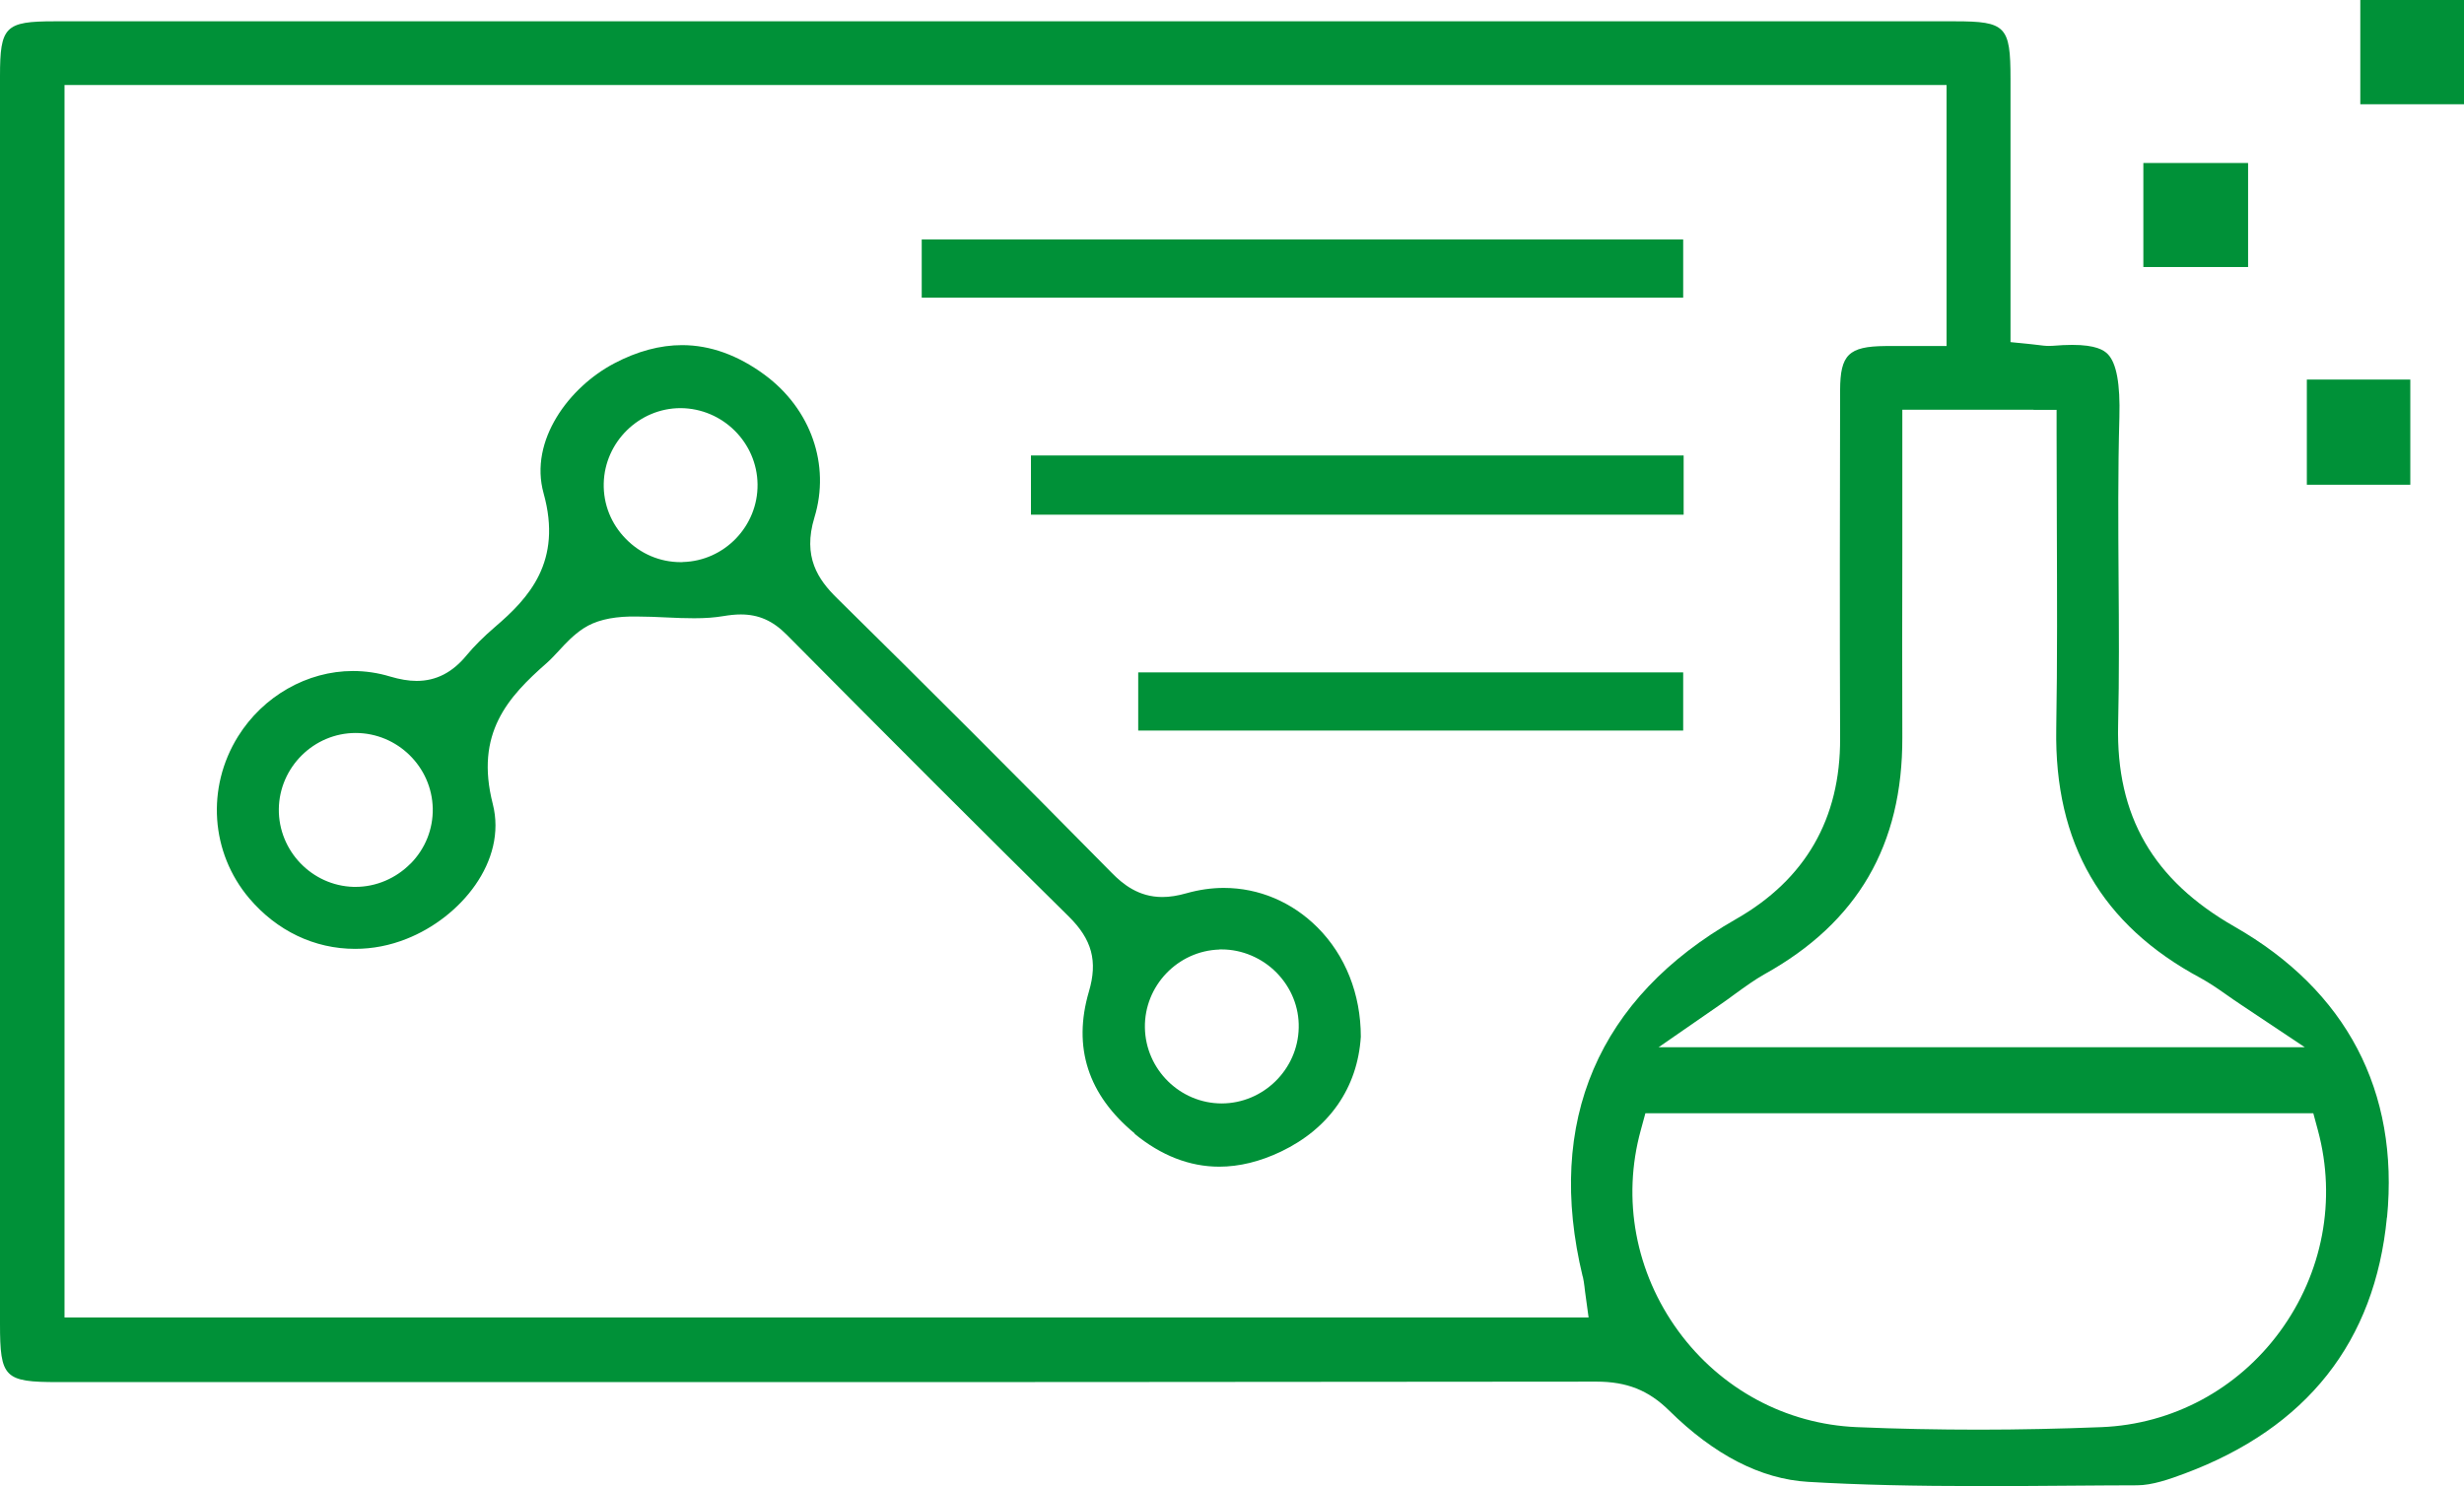 <svg xmlns="http://www.w3.org/2000/svg" id="Layer_2" viewBox="0 0 213.86 129.02">
	<defs>
		<style>
			.cls-1{fill:#009138;}
		</style>
	</defs>
	<g id="Livello_1">
		<g>
			<path class="cls-1" d="M207.18,105.69c1.06-10.96-3.52-19.7-13.24-25.25-7.07-4.04-10.28-9.6-10.1-17.5,.1-4.23,.07-8.55,.04-12.73-.03-4.58-.06-9.32,.07-13.99,.08-2.9-.25-4.69-1-5.47-.34-.35-1.03-.81-3.1-.81-.51,0-1.06,.03-1.69,.08-.11,0-.21,.01-.33,.01-.33,0-.62-.04-.93-.08-.17-.02-.36-.05-.6-.07l-1.8-.18v-8.34c0-4.91,0-9.72,0-14.54,0-4.55-.41-4.97-4.83-4.97H4.73C.44,1.85,0,2.3,0,6.62,0,42.72,0,78.82,0,114.92c0,4.69,.38,5.06,5.03,5.06H48.96c28.26,0,58.67,0,89.6-.04,2.64,0,4.52,.75,6.3,2.5,3.92,3.87,7.98,5.96,12.07,6.2,4.39,.26,9.09,.37,15.24,.37,2.62,0,5.25-.02,7.87-.04,1.81-.01,3.63-.03,5.44-.03,1.31,0,2.82-.53,4.13-1.02,10.61-3.96,16.52-11.44,17.56-22.24Zm-30.68-70.11h2v2c0,2.68,.01,5.34,.02,7.99,.02,5.81,.05,11.81-.05,17.69-.17,9.95,3.93,17.03,12.52,21.64,.75,.41,1.44,.88,2.22,1.43,.39,.28,.83,.58,1.34,.92l5.49,3.66h-56.08l5.26-3.64c.51-.35,.96-.68,1.38-.99,.9-.65,1.67-1.21,2.55-1.71,8.08-4.49,11.99-11.21,11.96-20.55-.02-5.41-.01-10.82,0-16.23,0-2.41,0-4.82,0-7.23v-4.99h11.39Zm-39.12,75.24c.07,.3,.1,.57,.14,.85,.01,.12,.03,.26,.05,.43l.31,2.27H5.6V7.38H168.95V30.04h-4.09c-.41,0-.82,0-1.23,0-3.18,.03-3.91,.75-3.92,3.84-.02,10.17-.04,20.13,0,30.22,.03,6.97-3.01,12.25-9.04,15.69-11.96,6.82-16.56,17.56-13.3,31.04Zm45.04,13.07c-3.55,.14-7.14,.22-10.66,.22s-7.11-.07-10.61-.22c-6.15-.26-11.8-3.3-15.49-8.35-3.71-5.09-4.9-11.44-3.25-17.43l.4-1.47h57.97l.4,1.48c1.63,6.04,.42,12.41-3.31,17.49-3.68,5.01-9.32,8.03-15.46,8.28Z">
			</path>
			<path class="cls-1" d="M204.86,0h9V9.05h-9V0Z">
			</path>
			<path class="cls-1" d="M186.03,23.19V14.15h9.09v9.03h-9.09Z">
			</path>
			<path class="cls-1" d="M209.2,42.08h-8.98v-9.13h8.98v9.13Z">
			</path>
			<path class="cls-1" d="M98.47,98.42c2.3,1.89,4.78,2.86,7.35,2.86,1.74,0,3.54-.44,5.36-1.31,4.19-2,6.65-5.54,6.93-9.97,0-3.7-1.34-7.07-3.76-9.49-2.21-2.21-5.09-3.43-8.13-3.43-1.08,0-2.16,.16-3.23,.46-.77,.22-1.46,.33-2.11,.33-2.06,0-3.43-1.12-4.39-2.1-8.16-8.28-16.18-16.3-23.84-23.84-1.64-1.61-3.01-3.58-1.96-7.02,1.39-4.55-.3-9.4-4.32-12.37-2.32-1.71-4.73-2.58-7.17-2.58-1.91,0-3.89,.53-5.88,1.58-3.93,2.06-7.41,6.71-6.14,11.28,1.66,5.95-1.3,9.11-4.21,11.6-1.01,.87-1.81,1.67-2.45,2.44-1.24,1.52-2.67,2.25-4.36,2.25-.7,0-1.45-.13-2.3-.38-1.05-.32-2.14-.48-3.23-.48-3.97,0-7.79,2.18-9.97,5.68-2.77,4.45-2.38,10.09,.97,14.05,2.4,2.83,5.66,4.39,9.19,4.39,1.51,0,3.02-.29,4.47-.87,4.67-1.84,8.75-6.73,7.48-11.71-1.57-6.14,1.33-9.29,4.69-12.24,.33-.29,.66-.65,1.01-1.02,.6-.66,1.29-1.4,2.17-1.98,1.01-.66,2.33-.99,4.04-1.03,.2,0,.4,0,.6,0,.87,0,1.74,.04,2.58,.08,.83,.04,1.61,.07,2.39,.07,.98,0,1.77-.06,2.49-.18,.6-.1,1.09-.15,1.55-.15,1.55,0,2.78,.54,3.99,1.76,9.32,9.4,17.09,17.17,24.48,24.46,2.02,1.99,2.53,3.88,1.75,6.52-1.42,4.83-.08,8.97,3.98,12.32Zm7.37-16c.07,0,.13,0,.2,0,1.76,0,3.5,.74,4.76,2.02,1.27,1.3,1.96,2.99,1.92,4.78-.07,3.62-3.07,6.56-6.68,6.57h0c-3.62,0-6.61-2.95-6.67-6.58-.06-3.63,2.85-6.67,6.47-6.78Zm-70.21-7.45c-1.26,1.28-2.99,2.02-4.76,2.02-.06,0-.12,0-.18,0-3.62-.1-6.53-3.13-6.49-6.76,.05-3.63,3.03-6.59,6.66-6.6,3.64,0,6.63,2.94,6.7,6.56,.03,1.79-.65,3.49-1.93,4.79Zm23.61-26.17h-.16c-1.8,0-3.49-.72-4.76-2.02-1.28-1.3-1.96-3.01-1.92-4.81,.08-3.6,3.07-6.54,6.67-6.54,3.66,.02,6.64,2.99,6.68,6.62,.04,3.63-2.88,6.66-6.51,6.74Z">
			</path>
			<rect class="cls-1" x="80" y="20.79" width="66.09" height="5.05">
			</rect>
			<rect class="cls-1" x="89.48" y="39.54" width="56.65" height="5.14">
			</rect>
			<rect class="cls-1" x="98.79" y="58.37" width="47.3" height="5.05">
			</rect>
		</g>
	</g>
</svg>

